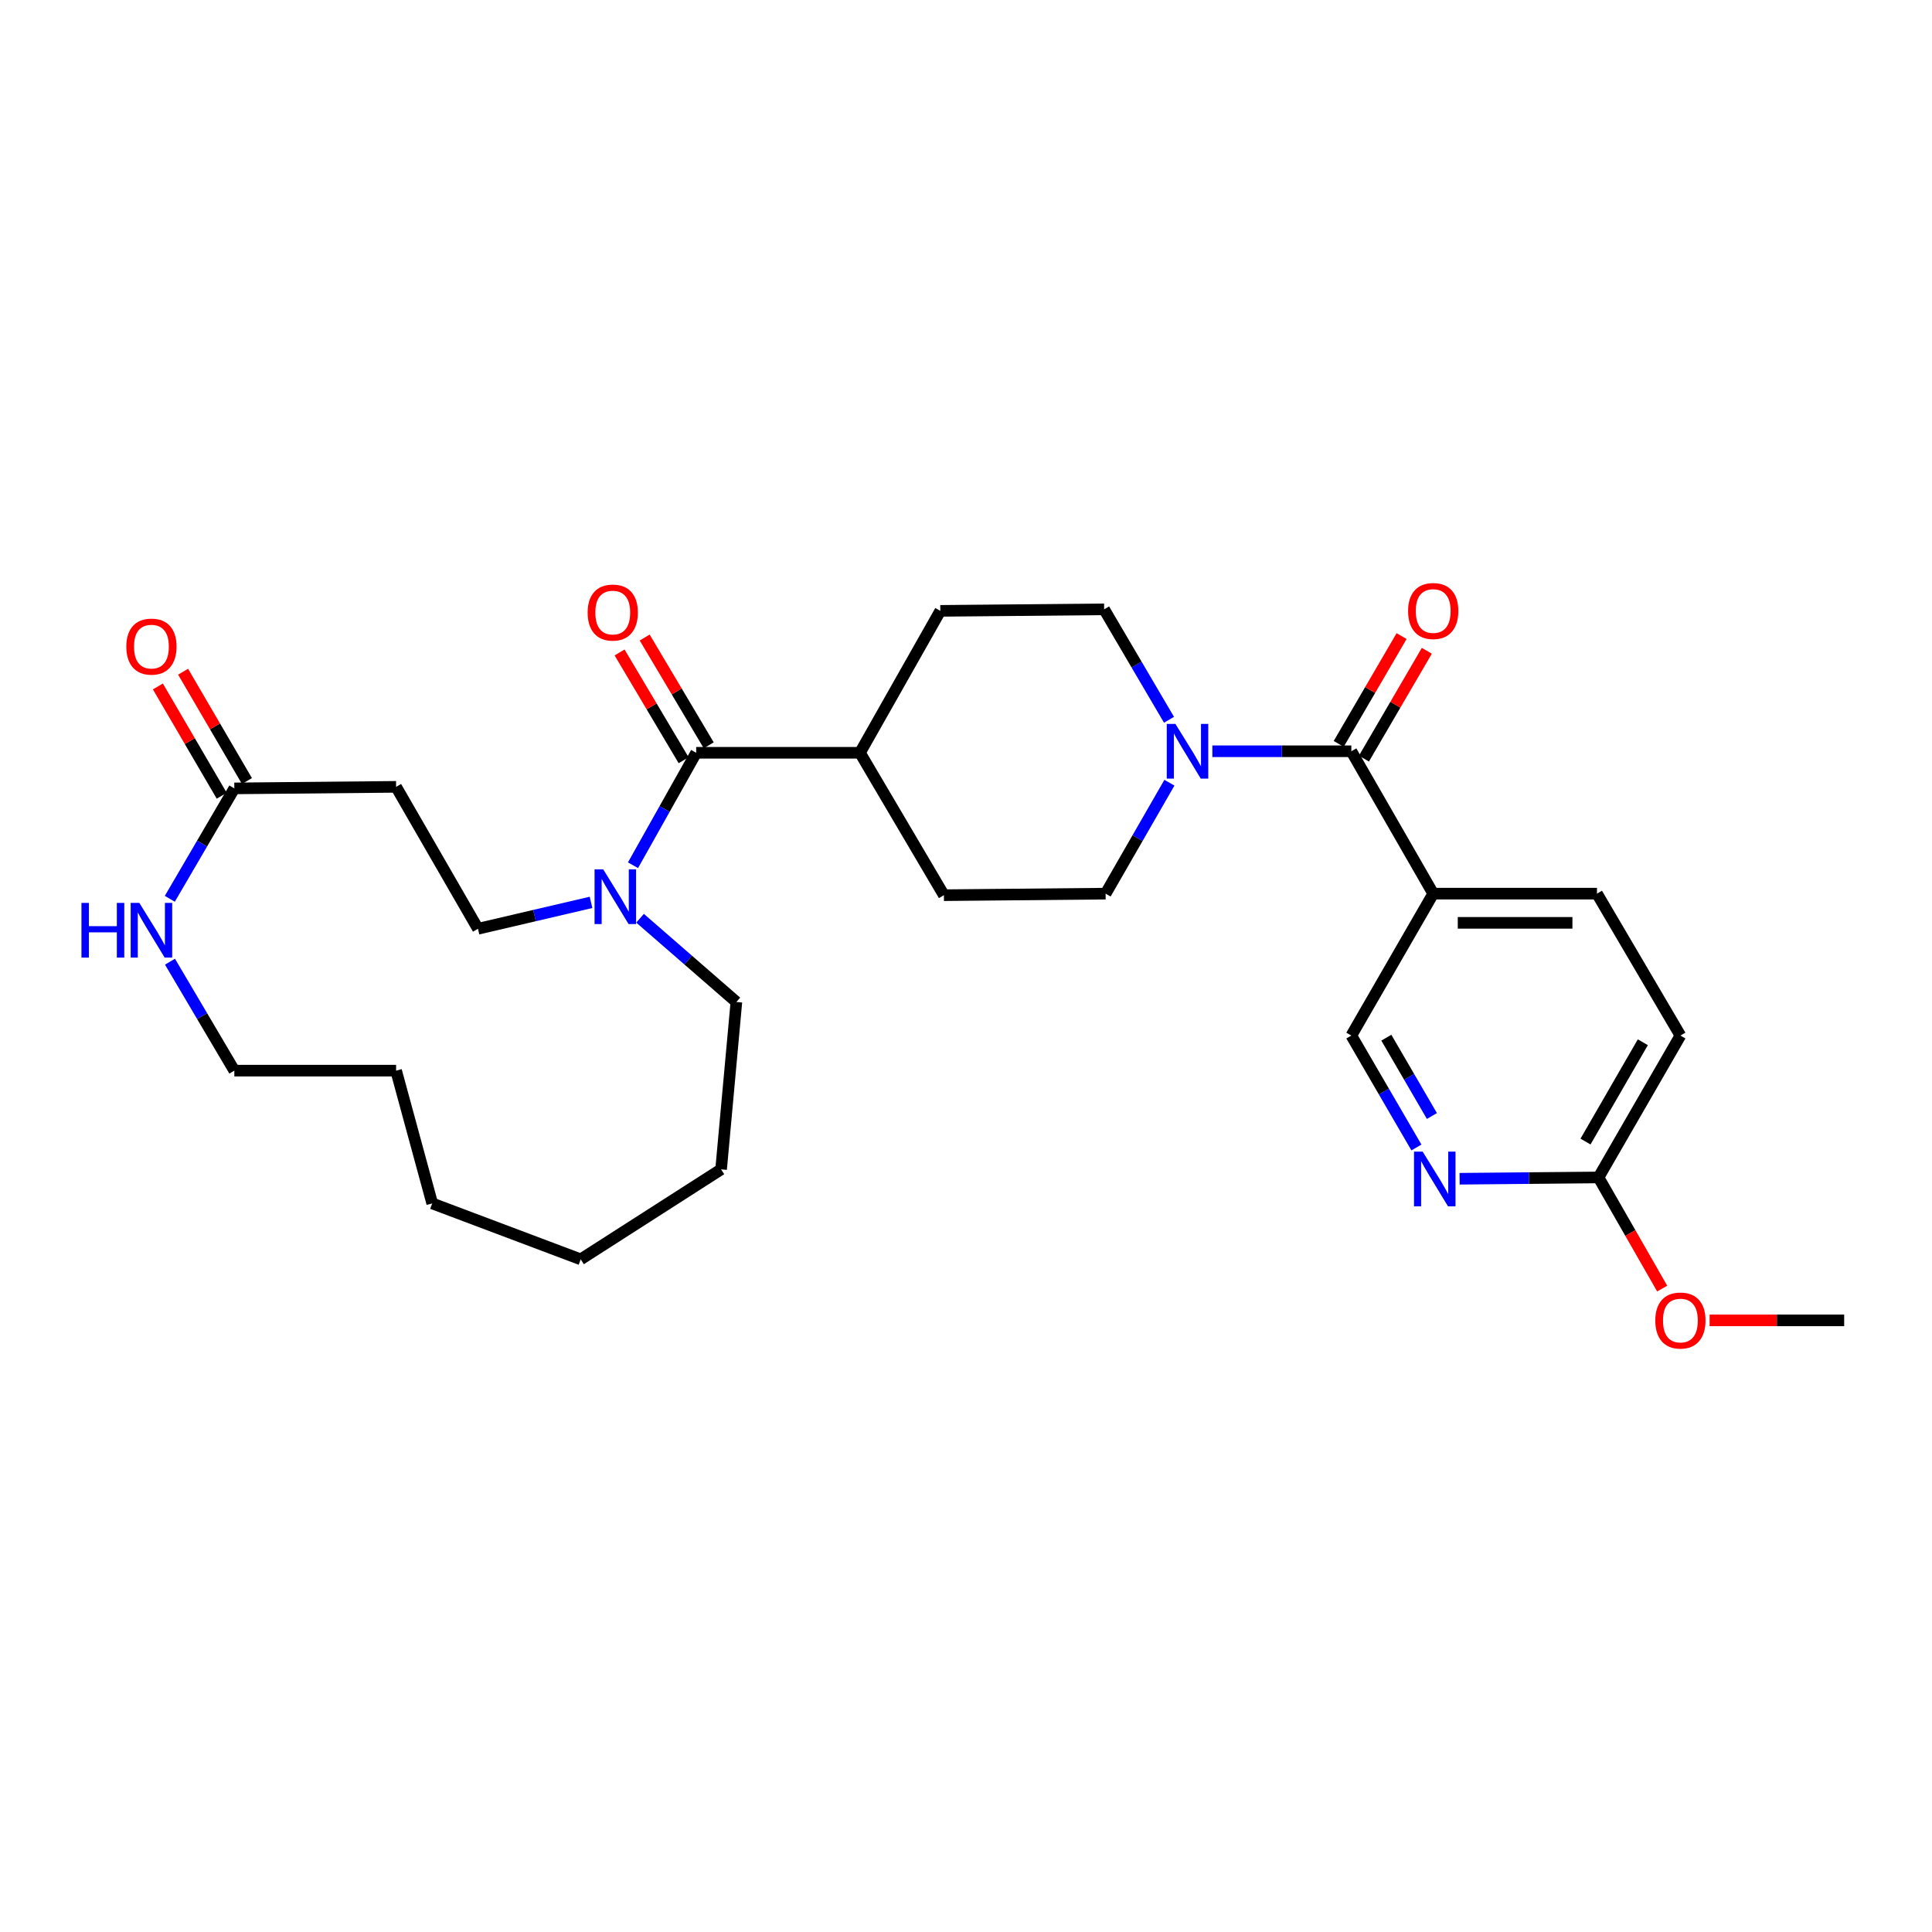 <?xml version='1.0' encoding='iso-8859-1'?>
<svg version='1.1' baseProfile='full'
              xmlns='http://www.w3.org/2000/svg'
                      xmlns:rdkit='http://www.rdkit.org/xml'
                      xmlns:xlink='http://www.w3.org/1999/xlink'
                  xml:space='preserve'
width='1000px' height='1000px' viewBox='0 0 1000 1000'>
<!-- END OF HEADER -->
<rect style='opacity:1.0;fill:#FFFFFF;stroke:none' width='1000' height='1000' x='0' y='0'> </rect>
<path class='bond-0' d='M 699.447,388.848 L 663.479,388.848' style='fill:none;fill-rule:evenodd;stroke:#000000;stroke-width:6px;stroke-linecap:butt;stroke-linejoin:miter;stroke-opacity:1' />
<path class='bond-0' d='M 663.479,388.848 L 627.511,388.848' style='fill:none;fill-rule:evenodd;stroke:#0000FF;stroke-width:6px;stroke-linecap:butt;stroke-linejoin:miter;stroke-opacity:1' />
<path class='bond-3' d='M 699.447,388.848 L 741.827,462.55' style='fill:none;fill-rule:evenodd;stroke:#000000;stroke-width:6px;stroke-linecap:butt;stroke-linejoin:miter;stroke-opacity:1' />
<path class='bond-12' d='M 705.975,392.655 L 722.248,364.752' style='fill:none;fill-rule:evenodd;stroke:#000000;stroke-width:6px;stroke-linecap:butt;stroke-linejoin:miter;stroke-opacity:1' />
<path class='bond-12' d='M 722.248,364.752 L 738.521,336.849' style='fill:none;fill-rule:evenodd;stroke:#FF0000;stroke-width:6px;stroke-linecap:butt;stroke-linejoin:miter;stroke-opacity:1' />
<path class='bond-12' d='M 692.918,385.04 L 709.191,357.137' style='fill:none;fill-rule:evenodd;stroke:#000000;stroke-width:6px;stroke-linecap:butt;stroke-linejoin:miter;stroke-opacity:1' />
<path class='bond-12' d='M 709.191,357.137 L 725.464,329.234' style='fill:none;fill-rule:evenodd;stroke:#FF0000;stroke-width:6px;stroke-linecap:butt;stroke-linejoin:miter;stroke-opacity:1' />
<path class='bond-13' d='M 605.285,405.133 L 588.774,433.842' style='fill:none;fill-rule:evenodd;stroke:#0000FF;stroke-width:6px;stroke-linecap:butt;stroke-linejoin:miter;stroke-opacity:1' />
<path class='bond-13' d='M 588.774,433.842 L 572.262,462.55' style='fill:none;fill-rule:evenodd;stroke:#000000;stroke-width:6px;stroke-linecap:butt;stroke-linejoin:miter;stroke-opacity:1' />
<path class='bond-14' d='M 605.082,372.558 L 588.29,343.973' style='fill:none;fill-rule:evenodd;stroke:#0000FF;stroke-width:6px;stroke-linecap:butt;stroke-linejoin:miter;stroke-opacity:1' />
<path class='bond-14' d='M 588.29,343.973 L 571.498,315.389' style='fill:none;fill-rule:evenodd;stroke:#000000;stroke-width:6px;stroke-linecap:butt;stroke-linejoin:miter;stroke-opacity:1' />
<path class='bond-1' d='M 360.342,389.637 L 445.112,389.637' style='fill:none;fill-rule:evenodd;stroke:#000000;stroke-width:6px;stroke-linecap:butt;stroke-linejoin:miter;stroke-opacity:1' />
<path class='bond-2' d='M 360.342,389.637 L 343.99,418.739' style='fill:none;fill-rule:evenodd;stroke:#000000;stroke-width:6px;stroke-linecap:butt;stroke-linejoin:miter;stroke-opacity:1' />
<path class='bond-2' d='M 343.99,418.739 L 327.638,447.841' style='fill:none;fill-rule:evenodd;stroke:#0000FF;stroke-width:6px;stroke-linecap:butt;stroke-linejoin:miter;stroke-opacity:1' />
<path class='bond-15' d='M 366.839,385.776 L 350.263,357.882' style='fill:none;fill-rule:evenodd;stroke:#000000;stroke-width:6px;stroke-linecap:butt;stroke-linejoin:miter;stroke-opacity:1' />
<path class='bond-15' d='M 350.263,357.882 L 333.687,329.988' style='fill:none;fill-rule:evenodd;stroke:#FF0000;stroke-width:6px;stroke-linecap:butt;stroke-linejoin:miter;stroke-opacity:1' />
<path class='bond-15' d='M 353.845,393.498 L 337.269,365.604' style='fill:none;fill-rule:evenodd;stroke:#000000;stroke-width:6px;stroke-linecap:butt;stroke-linejoin:miter;stroke-opacity:1' />
<path class='bond-15' d='M 337.269,365.604 L 320.693,337.71' style='fill:none;fill-rule:evenodd;stroke:#FF0000;stroke-width:6px;stroke-linecap:butt;stroke-linejoin:miter;stroke-opacity:1' />
<path class='bond-10' d='M 305.917,467.07 L 276.658,473.9' style='fill:none;fill-rule:evenodd;stroke:#0000FF;stroke-width:6px;stroke-linecap:butt;stroke-linejoin:miter;stroke-opacity:1' />
<path class='bond-10' d='M 276.658,473.9 L 247.399,480.73' style='fill:none;fill-rule:evenodd;stroke:#000000;stroke-width:6px;stroke-linecap:butt;stroke-linejoin:miter;stroke-opacity:1' />
<path class='bond-22' d='M 331.298,475.281 L 356.224,496.954' style='fill:none;fill-rule:evenodd;stroke:#0000FF;stroke-width:6px;stroke-linecap:butt;stroke-linejoin:miter;stroke-opacity:1' />
<path class='bond-22' d='M 356.224,496.954 L 381.15,518.627' style='fill:none;fill-rule:evenodd;stroke:#000000;stroke-width:6px;stroke-linecap:butt;stroke-linejoin:miter;stroke-opacity:1' />
<path class='bond-9' d='M 741.827,462.55 L 699.447,536.009' style='fill:none;fill-rule:evenodd;stroke:#000000;stroke-width:6px;stroke-linecap:butt;stroke-linejoin:miter;stroke-opacity:1' />
<path class='bond-16' d='M 741.827,462.55 L 826.597,462.55' style='fill:none;fill-rule:evenodd;stroke:#000000;stroke-width:6px;stroke-linecap:butt;stroke-linejoin:miter;stroke-opacity:1' />
<path class='bond-16' d='M 754.543,477.665 L 813.882,477.665' style='fill:none;fill-rule:evenodd;stroke:#000000;stroke-width:6px;stroke-linecap:butt;stroke-linejoin:miter;stroke-opacity:1' />
<path class='bond-4' d='M 121.29,408.069 L 205.019,407.271' style='fill:none;fill-rule:evenodd;stroke:#000000;stroke-width:6px;stroke-linecap:butt;stroke-linejoin:miter;stroke-opacity:1' />
<path class='bond-7' d='M 121.29,408.069 L 104.594,436.643' style='fill:none;fill-rule:evenodd;stroke:#000000;stroke-width:6px;stroke-linecap:butt;stroke-linejoin:miter;stroke-opacity:1' />
<path class='bond-7' d='M 104.594,436.643 L 87.897,465.216' style='fill:none;fill-rule:evenodd;stroke:#0000FF;stroke-width:6px;stroke-linecap:butt;stroke-linejoin:miter;stroke-opacity:1' />
<path class='bond-17' d='M 127.816,404.257 L 111.293,375.967' style='fill:none;fill-rule:evenodd;stroke:#000000;stroke-width:6px;stroke-linecap:butt;stroke-linejoin:miter;stroke-opacity:1' />
<path class='bond-17' d='M 111.293,375.967 L 94.769,347.677' style='fill:none;fill-rule:evenodd;stroke:#FF0000;stroke-width:6px;stroke-linecap:butt;stroke-linejoin:miter;stroke-opacity:1' />
<path class='bond-17' d='M 114.764,411.88 L 98.241,383.59' style='fill:none;fill-rule:evenodd;stroke:#000000;stroke-width:6px;stroke-linecap:butt;stroke-linejoin:miter;stroke-opacity:1' />
<path class='bond-17' d='M 98.241,383.59 L 81.718,355.3' style='fill:none;fill-rule:evenodd;stroke:#FF0000;stroke-width:6px;stroke-linecap:butt;stroke-linejoin:miter;stroke-opacity:1' />
<path class='bond-5' d='M 733.14,593.933 L 716.293,564.971' style='fill:none;fill-rule:evenodd;stroke:#0000FF;stroke-width:6px;stroke-linecap:butt;stroke-linejoin:miter;stroke-opacity:1' />
<path class='bond-5' d='M 716.293,564.971 L 699.447,536.009' style='fill:none;fill-rule:evenodd;stroke:#000000;stroke-width:6px;stroke-linecap:butt;stroke-linejoin:miter;stroke-opacity:1' />
<path class='bond-5' d='M 741.151,577.645 L 729.359,557.371' style='fill:none;fill-rule:evenodd;stroke:#0000FF;stroke-width:6px;stroke-linecap:butt;stroke-linejoin:miter;stroke-opacity:1' />
<path class='bond-5' d='M 729.359,557.371 L 717.566,537.098' style='fill:none;fill-rule:evenodd;stroke:#000000;stroke-width:6px;stroke-linecap:butt;stroke-linejoin:miter;stroke-opacity:1' />
<path class='bond-30' d='M 755.484,610.119 L 791.435,609.781' style='fill:none;fill-rule:evenodd;stroke:#0000FF;stroke-width:6px;stroke-linecap:butt;stroke-linejoin:miter;stroke-opacity:1' />
<path class='bond-30' d='M 791.435,609.781 L 827.386,609.442' style='fill:none;fill-rule:evenodd;stroke:#000000;stroke-width:6px;stroke-linecap:butt;stroke-linejoin:miter;stroke-opacity:1' />
<path class='bond-6' d='M 205.019,407.271 L 247.399,480.73' style='fill:none;fill-rule:evenodd;stroke:#000000;stroke-width:6px;stroke-linecap:butt;stroke-linejoin:miter;stroke-opacity:1' />
<path class='bond-23' d='M 87.988,497.772 L 104.639,525.968' style='fill:none;fill-rule:evenodd;stroke:#0000FF;stroke-width:6px;stroke-linecap:butt;stroke-linejoin:miter;stroke-opacity:1' />
<path class='bond-23' d='M 104.639,525.968 L 121.29,554.164' style='fill:none;fill-rule:evenodd;stroke:#000000;stroke-width:6px;stroke-linecap:butt;stroke-linejoin:miter;stroke-opacity:1' />
<path class='bond-8' d='M 445.112,389.637 L 486.703,316.178' style='fill:none;fill-rule:evenodd;stroke:#000000;stroke-width:6px;stroke-linecap:butt;stroke-linejoin:miter;stroke-opacity:1' />
<path class='bond-29' d='M 445.112,389.637 L 488.559,463.348' style='fill:none;fill-rule:evenodd;stroke:#000000;stroke-width:6px;stroke-linecap:butt;stroke-linejoin:miter;stroke-opacity:1' />
<path class='bond-11' d='M 827.386,609.442 L 869.776,536.009' style='fill:none;fill-rule:evenodd;stroke:#000000;stroke-width:6px;stroke-linecap:butt;stroke-linejoin:miter;stroke-opacity:1' />
<path class='bond-11' d='M 820.654,590.871 L 850.327,539.467' style='fill:none;fill-rule:evenodd;stroke:#000000;stroke-width:6px;stroke-linecap:butt;stroke-linejoin:miter;stroke-opacity:1' />
<path class='bond-21' d='M 827.386,609.442 L 843.868,638.206' style='fill:none;fill-rule:evenodd;stroke:#000000;stroke-width:6px;stroke-linecap:butt;stroke-linejoin:miter;stroke-opacity:1' />
<path class='bond-21' d='M 843.868,638.206 L 860.349,666.97' style='fill:none;fill-rule:evenodd;stroke:#FF0000;stroke-width:6px;stroke-linecap:butt;stroke-linejoin:miter;stroke-opacity:1' />
<path class='bond-19' d='M 572.262,462.55 L 488.559,463.348' style='fill:none;fill-rule:evenodd;stroke:#000000;stroke-width:6px;stroke-linecap:butt;stroke-linejoin:miter;stroke-opacity:1' />
<path class='bond-18' d='M 571.498,315.389 L 486.703,316.178' style='fill:none;fill-rule:evenodd;stroke:#000000;stroke-width:6px;stroke-linecap:butt;stroke-linejoin:miter;stroke-opacity:1' />
<path class='bond-20' d='M 826.597,462.55 L 869.776,536.009' style='fill:none;fill-rule:evenodd;stroke:#000000;stroke-width:6px;stroke-linecap:butt;stroke-linejoin:miter;stroke-opacity:1' />
<path class='bond-24' d='M 884.895,683.422 L 919.72,683.422' style='fill:none;fill-rule:evenodd;stroke:#FF0000;stroke-width:6px;stroke-linecap:butt;stroke-linejoin:miter;stroke-opacity:1' />
<path class='bond-24' d='M 919.72,683.422 L 954.545,683.422' style='fill:none;fill-rule:evenodd;stroke:#000000;stroke-width:6px;stroke-linecap:butt;stroke-linejoin:miter;stroke-opacity:1' />
<path class='bond-25' d='M 381.15,518.627 L 373.24,605.252' style='fill:none;fill-rule:evenodd;stroke:#000000;stroke-width:6px;stroke-linecap:butt;stroke-linejoin:miter;stroke-opacity:1' />
<path class='bond-31' d='M 121.29,554.164 L 205.019,554.164' style='fill:none;fill-rule:evenodd;stroke:#000000;stroke-width:6px;stroke-linecap:butt;stroke-linejoin:miter;stroke-opacity:1' />
<path class='bond-27' d='M 373.24,605.252 L 300.571,651.832' style='fill:none;fill-rule:evenodd;stroke:#000000;stroke-width:6px;stroke-linecap:butt;stroke-linejoin:miter;stroke-opacity:1' />
<path class='bond-26' d='M 205.019,554.164 L 223.719,622.886' style='fill:none;fill-rule:evenodd;stroke:#000000;stroke-width:6px;stroke-linecap:butt;stroke-linejoin:miter;stroke-opacity:1' />
<path class='bond-28' d='M 300.571,651.832 L 223.719,622.886' style='fill:none;fill-rule:evenodd;stroke:#000000;stroke-width:6px;stroke-linecap:butt;stroke-linejoin:miter;stroke-opacity:1' />
<path  class='atom-1' d='M 608.391 374.688
L 617.671 389.688
Q 618.591 391.168, 620.071 393.848
Q 621.551 396.528, 621.631 396.688
L 621.631 374.688
L 625.391 374.688
L 625.391 403.008
L 621.511 403.008
L 611.551 386.608
Q 610.391 384.688, 609.151 382.488
Q 607.951 380.288, 607.591 379.608
L 607.591 403.008
L 603.911 403.008
L 603.911 374.688
L 608.391 374.688
' fill='#0000FF'/>
<path  class='atom-3' d='M 312.222 449.977
L 321.502 464.977
Q 322.422 466.457, 323.902 469.137
Q 325.382 471.817, 325.462 471.977
L 325.462 449.977
L 329.222 449.977
L 329.222 478.297
L 325.342 478.297
L 315.382 461.897
Q 314.222 459.977, 312.982 457.777
Q 311.782 455.577, 311.422 454.897
L 311.422 478.297
L 307.742 478.297
L 307.742 449.977
L 312.222 449.977
' fill='#0000FF'/>
<path  class='atom-6' d='M 736.365 596.08
L 745.645 611.08
Q 746.565 612.56, 748.045 615.24
Q 749.525 617.92, 749.605 618.08
L 749.605 596.08
L 753.365 596.08
L 753.365 624.4
L 749.485 624.4
L 739.525 608
Q 738.365 606.08, 737.125 603.88
Q 735.925 601.68, 735.565 601
L 735.565 624.4
L 731.885 624.4
L 731.885 596.08
L 736.365 596.08
' fill='#0000FF'/>
<path  class='atom-8' d='M 42.16 467.342
L 46 467.342
L 46 479.382
L 60.48 479.382
L 60.48 467.342
L 64.32 467.342
L 64.32 495.662
L 60.48 495.662
L 60.48 482.582
L 46 482.582
L 46 495.662
L 42.16 495.662
L 42.16 467.342
' fill='#0000FF'/>
<path  class='atom-8' d='M 72.12 467.342
L 81.4 482.342
Q 82.32 483.822, 83.8 486.502
Q 85.28 489.182, 85.36 489.342
L 85.36 467.342
L 89.12 467.342
L 89.12 495.662
L 85.24 495.662
L 75.28 479.262
Q 74.12 477.342, 72.88 475.142
Q 71.68 472.942, 71.32 472.262
L 71.32 495.662
L 67.64 495.662
L 67.64 467.342
L 72.12 467.342
' fill='#0000FF'/>
<path  class='atom-13' d='M 728.827 316.258
Q 728.827 309.458, 732.187 305.658
Q 735.547 301.858, 741.827 301.858
Q 748.107 301.858, 751.467 305.658
Q 754.827 309.458, 754.827 316.258
Q 754.827 323.138, 751.427 327.058
Q 748.027 330.938, 741.827 330.938
Q 735.587 330.938, 732.187 327.058
Q 728.827 323.178, 728.827 316.258
M 741.827 327.738
Q 746.147 327.738, 748.467 324.858
Q 750.827 321.938, 750.827 316.258
Q 750.827 310.698, 748.467 307.898
Q 746.147 305.058, 741.827 305.058
Q 737.507 305.058, 735.147 307.858
Q 732.827 310.658, 732.827 316.258
Q 732.827 321.978, 735.147 324.858
Q 737.507 327.738, 741.827 327.738
' fill='#FF0000'/>
<path  class='atom-16' d='M 304.163 317.056
Q 304.163 310.256, 307.523 306.456
Q 310.883 302.656, 317.163 302.656
Q 323.443 302.656, 326.803 306.456
Q 330.163 310.256, 330.163 317.056
Q 330.163 323.936, 326.763 327.856
Q 323.363 331.736, 317.163 331.736
Q 310.923 331.736, 307.523 327.856
Q 304.163 323.976, 304.163 317.056
M 317.163 328.536
Q 321.483 328.536, 323.803 325.656
Q 326.163 322.736, 326.163 317.056
Q 326.163 311.496, 323.803 308.696
Q 321.483 305.856, 317.163 305.856
Q 312.843 305.856, 310.483 308.656
Q 308.163 311.456, 308.163 317.056
Q 308.163 322.776, 310.483 325.656
Q 312.843 328.536, 317.163 328.536
' fill='#FF0000'/>
<path  class='atom-18' d='M 65.38 334.682
Q 65.38 327.882, 68.74 324.082
Q 72.1 320.282, 78.38 320.282
Q 84.66 320.282, 88.02 324.082
Q 91.38 327.882, 91.38 334.682
Q 91.38 341.562, 87.98 345.482
Q 84.58 349.362, 78.38 349.362
Q 72.14 349.362, 68.74 345.482
Q 65.38 341.602, 65.38 334.682
M 78.38 346.162
Q 82.7 346.162, 85.02 343.282
Q 87.38 340.362, 87.38 334.682
Q 87.38 329.122, 85.02 326.322
Q 82.7 323.482, 78.38 323.482
Q 74.06 323.482, 71.7 326.282
Q 69.38 329.082, 69.38 334.682
Q 69.38 340.402, 71.7 343.282
Q 74.06 346.162, 78.38 346.162
' fill='#FF0000'/>
<path  class='atom-22' d='M 856.776 683.502
Q 856.776 676.702, 860.136 672.902
Q 863.496 669.102, 869.776 669.102
Q 876.056 669.102, 879.416 672.902
Q 882.776 676.702, 882.776 683.502
Q 882.776 690.382, 879.376 694.302
Q 875.976 698.182, 869.776 698.182
Q 863.536 698.182, 860.136 694.302
Q 856.776 690.422, 856.776 683.502
M 869.776 694.982
Q 874.096 694.982, 876.416 692.102
Q 878.776 689.182, 878.776 683.502
Q 878.776 677.942, 876.416 675.142
Q 874.096 672.302, 869.776 672.302
Q 865.456 672.302, 863.096 675.102
Q 860.776 677.902, 860.776 683.502
Q 860.776 689.222, 863.096 692.102
Q 865.456 694.982, 869.776 694.982
' fill='#FF0000'/>
</svg>
